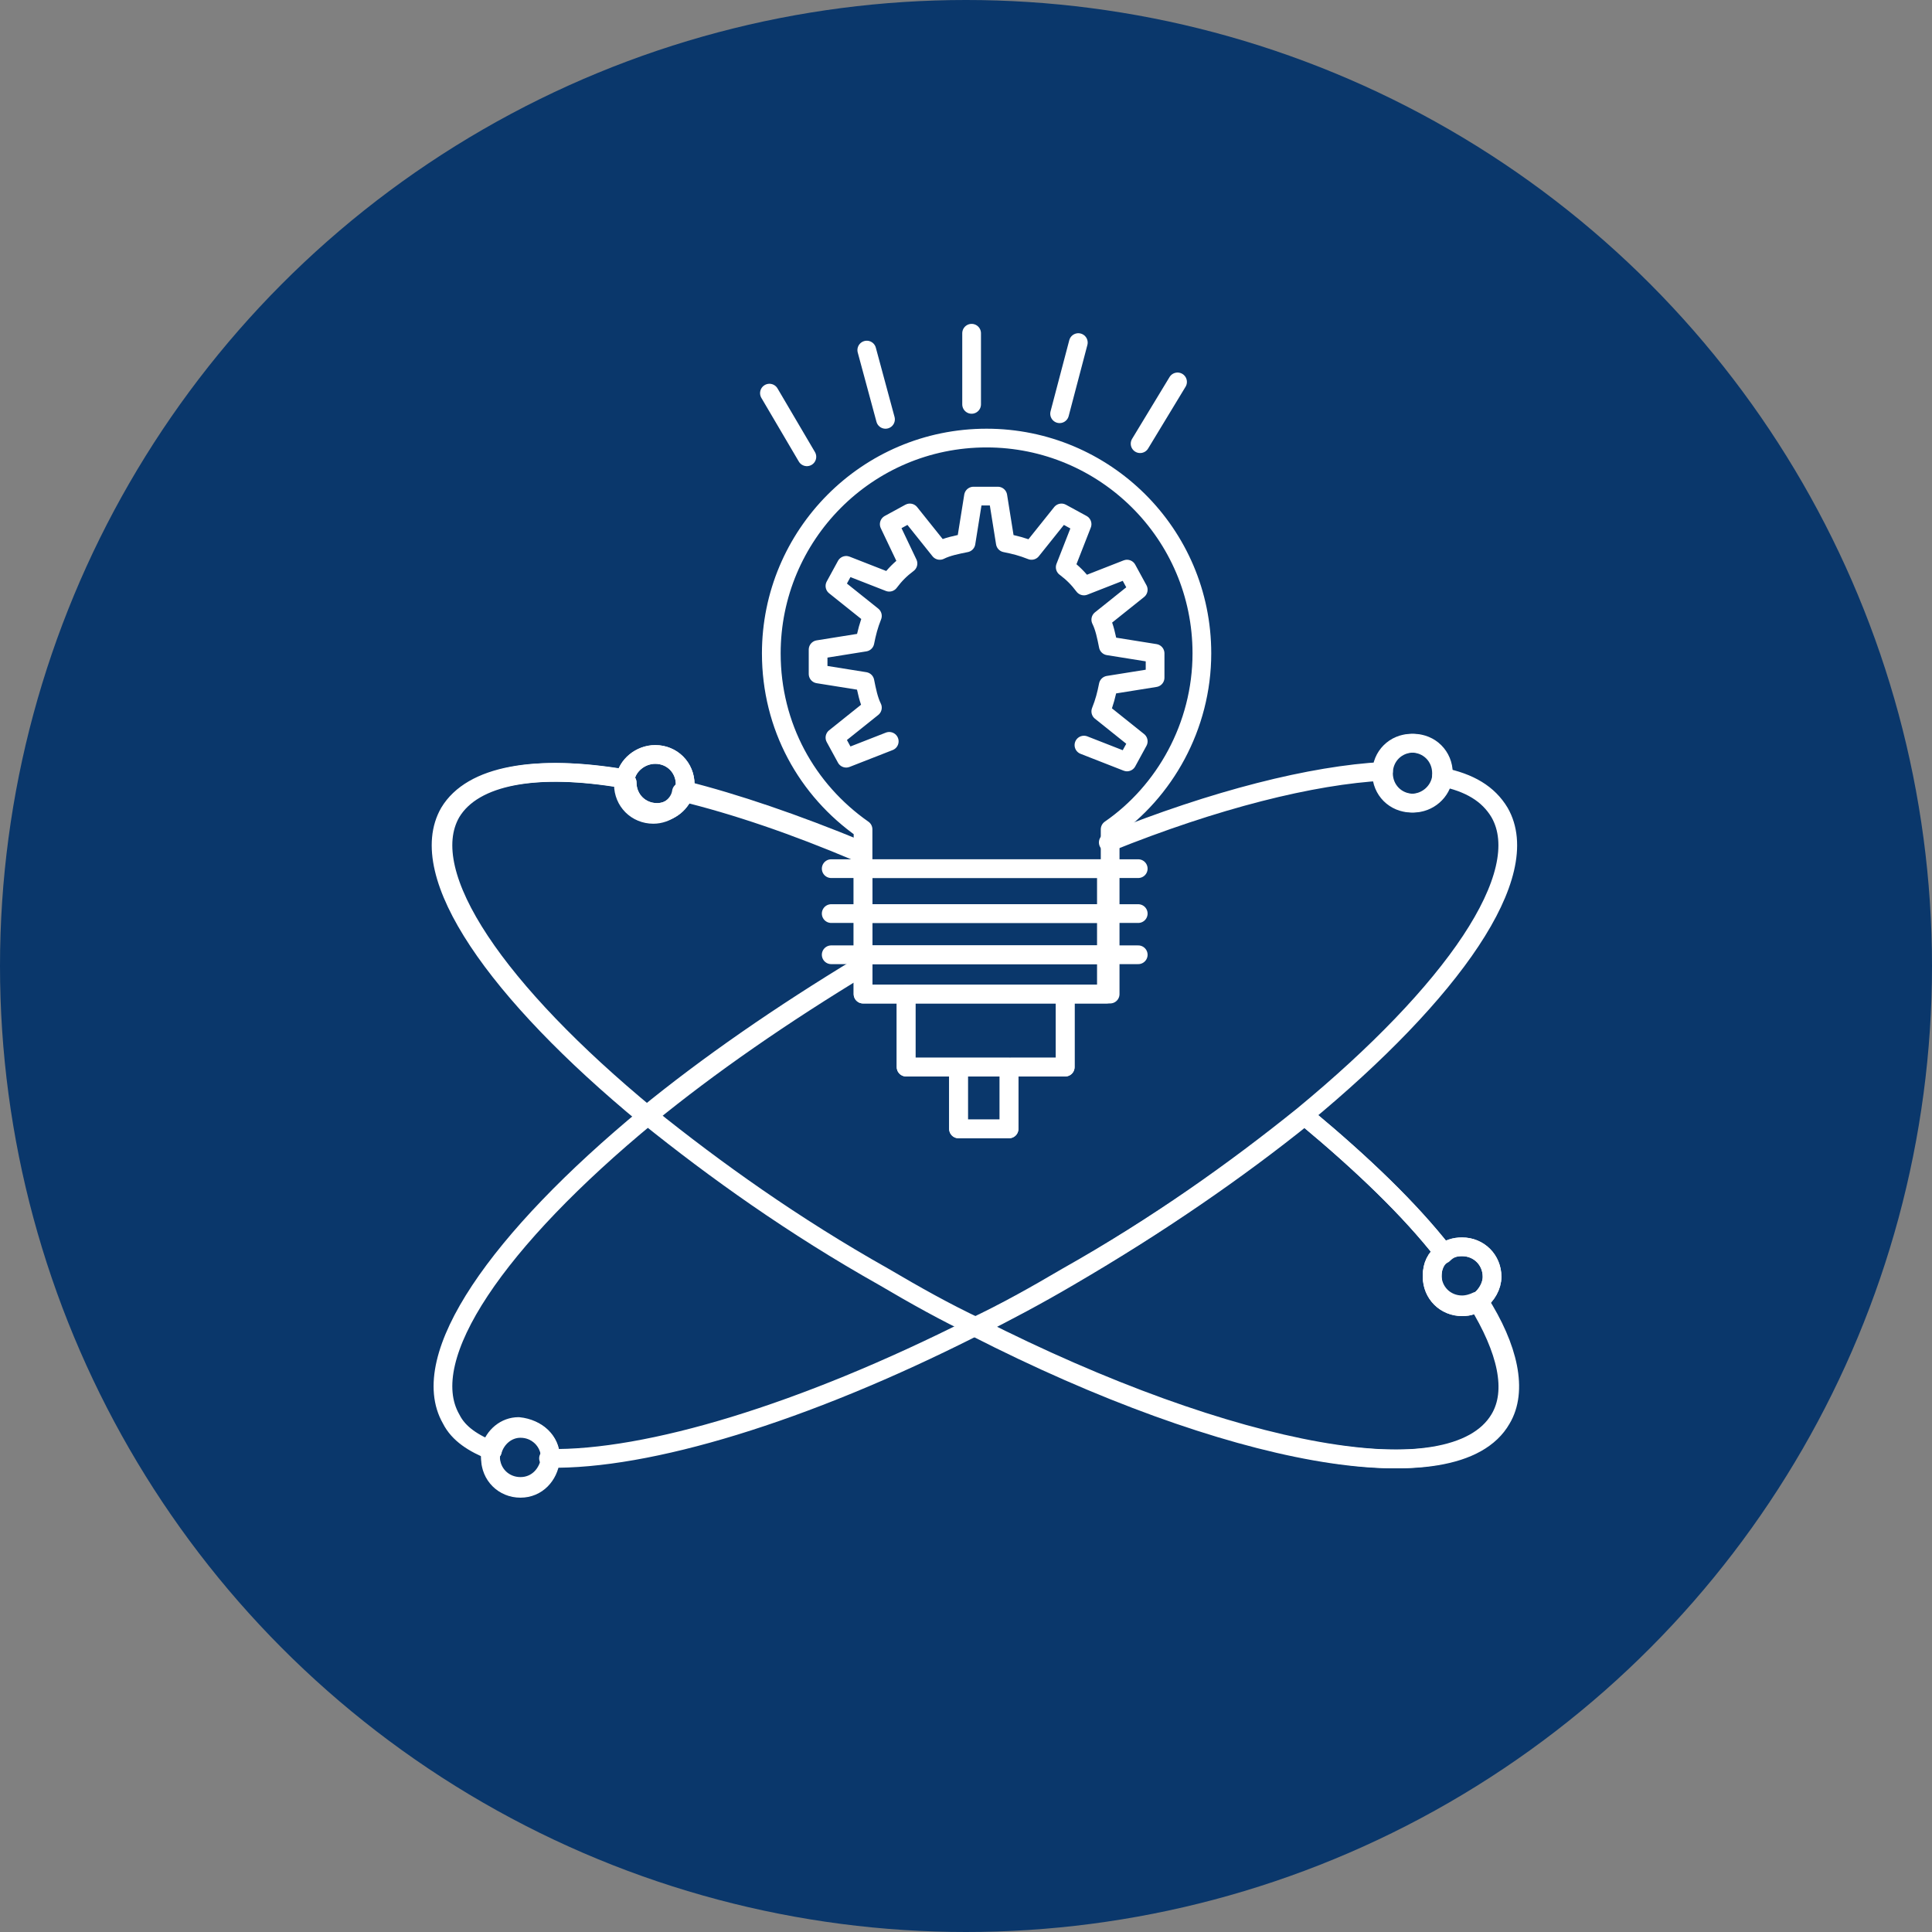 <svg xmlns="http://www.w3.org/2000/svg" xml:space="preserve" id="圖層_1" x="0" y="0" style="enable-background:new 0 0 103.2 103.2" version="1.1" viewBox="0 0 103.2 103.2"><rect x="0" y="0" width="103.2" height="103.2" fill="#808080" stroke="none"/><style>.st4,.st5{fill:none;stroke:#fff;stroke-linecap:round;stroke-linejoin:round;stroke-miterlimit:10}.st5{stroke-miterlimit:2.613}</style><circle cx="51.6" cy="51.6" r="51.6" style="fill:#0a376b"/><g id="XMLID_330_"><path d="M78.9 69.5c1.6 2.6 2.1 4.8 1.2 6.3-2.5 4.2-14.5 2-28-4.9 1.6-.8 3.3-1.7 5-2.7 4.8-2.8 9-5.7 12.6-8.6l.1.1c3 2.5 5.5 4.9 7.3 7.2-.4.3-.6.7-.6 1.2 0 .9.7 1.6 1.6 1.6.3 0 .6-.1.8-.2z" class="st4"/><path d="M78.1 66.6c.9 0 1.6.7 1.6 1.6 0 .5-.3 1-.7 1.3-.3.2-.5.3-.9.3-.9 0-1.6-.7-1.6-1.6 0-.5.2-1 .6-1.2.3-.3.6-.4 1-.4zM77 41.3v.2c-.1.8-.8 1.4-1.6 1.4-.9 0-1.6-.7-1.6-1.6 0 0 0 0 0 0 0-.9.7-1.6 1.6-1.6.9 0 1.6.7 1.6 1.6zM59.1 51v2.1h-13V51zM46.1 48.8h13V51h-13zM46.1 46.4h13v2.4h-13zM56.9 53.1V57h-8.5v-3.9zM51.2 57h2.7v3.3h-2.7zM46.1 46.4V51.6H46c-4.3 2.6-8.2 5.3-11.5 8h0C26.5 53 22.1 46.7 24 43.4c1.2-2 4.6-2.6 9.3-1.8v.3c0 .9.7 1.6 1.6 1.6.7 0 1.4-.5 1.5-1.2 2.9.7 6.1 1.8 9.4 3.2h.2v.9z" class="st4"/><path d="M33.4 41.6c.1-.7.8-1.3 1.6-1.3.9 0 1.6.7 1.6 1.6v.3c-.2.7-.8 1.2-1.5 1.2-.9 0-1.6-.7-1.6-1.6-.2 0-.2-.1-.1-.2zM29.4 77.8v.1c-.1.8-.7 1.5-1.6 1.5-.9 0-1.6-.7-1.6-1.6v-.4c.2-.7.8-1.2 1.5-1.2 1 .1 1.7.8 1.7 1.6zM48.4 53.1h-2.3v-8.8c-3-2.1-4.9-5.5-4.9-9.4 0-6.3 5.1-11.5 11.5-11.5 6.3 0 11.5 5.1 11.5 11.5 0 3.9-2 7.4-4.9 9.4v8.8H57" class="st4"/><path d="M26.3 77.5c-1-.4-1.8-.9-2.2-1.7-1.9-3.3 2.5-9.6 10.5-16.2h0c3.3-2.7 7.2-5.4 11.5-8M77 41.5c1.5.3 2.5.9 3.1 1.9 1.9 3.3-2.5 9.6-10.5 16.2-3.6 2.9-7.8 5.9-12.6 8.6-1.7 1-3.3 1.9-5 2.7-9.1 4.6-17.4 7.1-22.7 7M59.2 45c5.7-2.3 10.9-3.6 14.7-3.8M77.1 66.9c-1.8-2.3-4.3-4.7-7.3-7.2" class="st5"/><path d="M33.4 41.6c-4.7-.8-8.1-.2-9.3 1.8-1.9 3.3 2.5 9.6 10.5 16.2 3.6 2.9 7.8 5.9 12.6 8.6 1.7 1 3.3 1.9 5 2.7 13.6 6.9 25.6 9.1 28 4.9.9-1.5.4-3.8-1.2-6.3M45.9 45.4c-3.4-1.4-6.6-2.5-9.4-3.2M51.9 17.8v3.8M57.6 18.3l-1 3.8M62.9 20.4l-2 3.3M41.1 21l2 3.4M46.3 18.7l1 3.7M47.5 39.6l-2.3.9-.6-1.1 2-1.6c-.2-.4-.3-.9-.4-1.4l-2.5-.4v-1.3l2.5-.4c.1-.5.2-.9.4-1.4l-2-1.6.6-1.1 2.3.9c.3-.4.6-.7 1-1l-1-2.1 1.1-.6 1.6 2c.4-.2.9-.3 1.4-.4l.4-2.5h1.3l.4 2.5c.5.1.9.2 1.4.4l1.6-2 1.1.6-.9 2.3c.4.3.7.6 1 1l2.3-.9.6 1.1-2 1.6c.2.4.3.9.4 1.4l2.5.4v1.3l-2.5.4c-.1.5-.2.9-.4 1.4l2 1.6-.6 1.1-2.3-.9M44.4 46.4h16.4M44.4 48.8h16.4M44.4 51h16.4" class="st5"/><path d="M51.2 57h-2.8v-3.9h8.5V57H54M51.2 57h2.7v3.3h-2.7z" class="st5"/><path d="M33.4 41.6c.1-.7.8-1.3 1.6-1.3.9 0 1.6.7 1.6 1.6v.3c-.2.7-.8 1.2-1.5 1.2-.9 0-1.6-.7-1.6-1.6-.2 0-.2-.1-.1-.2zM77.1 66.9c.3-.2.6-.3 1-.3.9 0 1.6.7 1.6 1.6 0 .5-.3 1-.7 1.3-.3.2-.5.3-.9.3-.9 0-1.6-.7-1.6-1.6 0-.6.2-1 .6-1.3zM26.3 77.5c.2-.7.8-1.2 1.5-1.2.9 0 1.6.7 1.6 1.6v.1c-.1.8-.7 1.5-1.6 1.5-.9 0-1.6-.7-1.6-1.6 0-.2 0-.3.1-.4zM73.9 41.3c0-.9.7-1.6 1.6-1.6.9 0 1.6.7 1.6 1.6v.2c-.1.8-.8 1.4-1.6 1.4-.9 0-1.6-.7-1.6-1.6 0 0 0 0 0 0z" class="st4"/></g></svg>